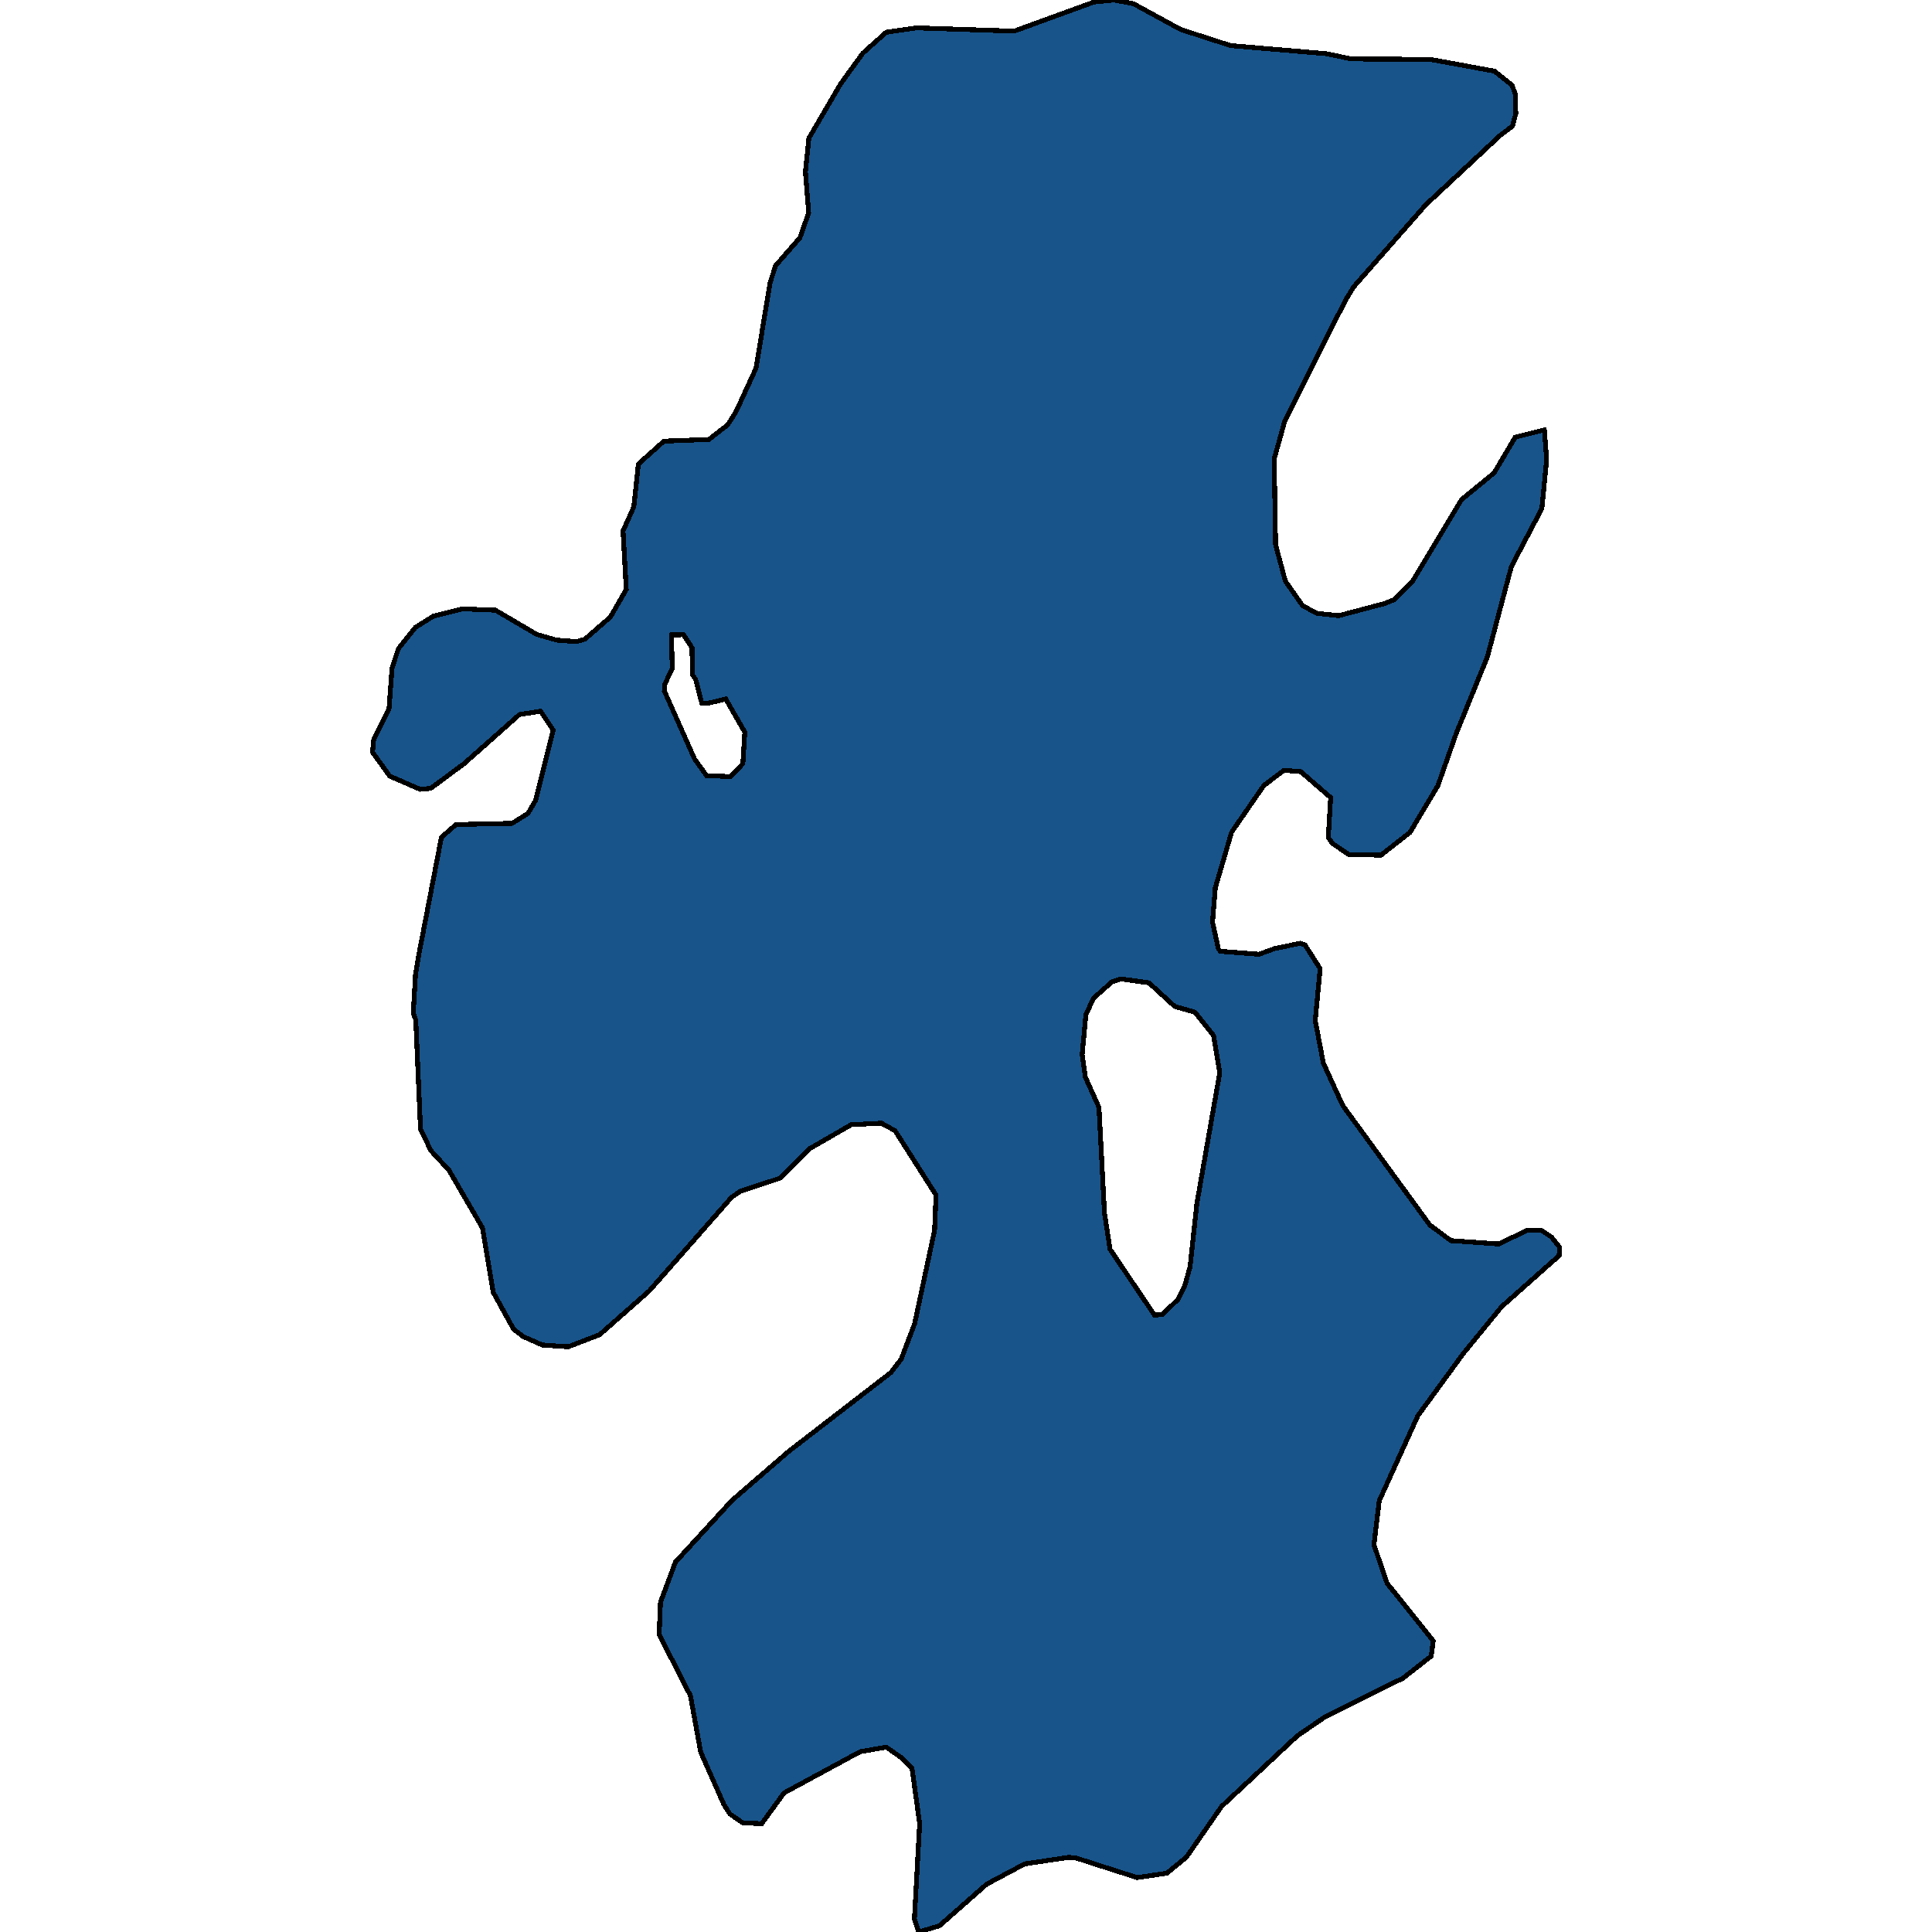 <svg xmlns="http://www.w3.org/2000/svg" width="400" height="400"><path style="stroke: black; fill: #18548a; shape-rendering: crispEdges; stroke-width: 1px;" d="M86.606,198.216L91.388,173.36L94.403,170.716L106.044,170.459L109.325,168.408L110.889,165.704L114.53,151.143L111.925,147.25L107.535,147.946L96.075,158.113L89.181,163.223L86.991,163.425L80.705,160.695L77.124,155.745L77.375,153.133L80.541,146.707L81.171,138.286L82.497,134.261L86.018,129.889L89.747,127.564L95.769,126.059L102.592,126.335L111.113,131.341L115.282,132.531L119.341,132.841L121.106,132.33L126.38,127.737L129.664,122.044L128.99,109.927L131.229,104.921L132.168,96.074L137.449,91.335L146.769,90.985L150.673,87.94L152.382,85.241L156.527,76.233L159.423,58.58L160.587,54.986L165.619,49.217L167.428,44.047L166.753,35.572L167.471,28.608L174.034,17.366L178.656,10.999L183.484,6.679L189.774,5.769L209.962,6.445L226.496,0.417L230.585,0L234.627,0.748L244.444,6.102L254.78,9.437L274.636,11.12L279.827,12.207L296.112,12.289L309.393,14.726L313.055,17.643L313.71,19.419L313.834,23.503L313.146,26.098L310.596,28.032L295.177,42.406L280.232,59.422L278.517,62.264L266.019,87.101L263.806,95.02L264.101,112.803L266.121,120.312L269.694,125.411L272.684,126.99L277.173,127.465L286.726,124.941L288.648,124.146L292.437,120.368L302.578,103.451L309.347,97.901L313.721,90.505L319.744,89.004L320.22,95.14L319.225,105.296L312.92,117.273L307.94,136.003L301.476,151.906L297.694,162.675L291.921,172.342L285.913,177.048L279.23,176.92L275.836,174.597L275.012,173.399L275.495,165.118L269.315,159.768L265.837,159.48L261.637,162.658L254.994,172.29L251.618,183.804L251.038,190.915L252.265,196.499L252.683,196.953L260.654,197.571L263.9,196.392L269.178,195.297L270.182,195.629L273.325,200.563L272.307,211.298L273.984,220.104L277.989,228.859L296.025,253.623L300.399,256.859L310.256,257.553L316.185,254.738L319.094,254.712L321.217,256.109L322.876,258.216L322.805,259.96L310.89,270.54L302.935,280.261L293.544,293.127L285.56,310.71L284.462,319.837L287.19,327.81L296.735,339.703L296.314,342.889L290.46,347.454L274.44,355.389L268.61,359.374L252.899,374.019L245.643,384.497L241.584,387.825L235.443,388.739L222.961,384.736L221.371,384.526L212.16,385.898L204.287,390.09L194.491,398.718L190.225,400L189.315,397.343L190.406,377.589L188.834,366.169L186.601,363.895L183.491,361.73L178.076,362.675L162.325,371.206L157.707,377.57L153.789,377.411L151.103,375.555L149.874,373.613L145.08,362.79L142.938,351.056L136.473,338.42L136.743,331.734L139.841,323.414L151.549,310.641L163.297,300.489L184.453,284.168L186.603,281.343L189.371,274.029L193.498,254.686L193.792,247.417L185.319,234.112L182.475,232.539L176.211,232.868L167.726,237.765L161.517,243.921L153.266,246.644L151.472,247.88L134.406,267.282L124.156,276.332L117.658,278.834L112.295,278.471L108.297,276.708L106.323,275.172L102.124,267.575L99.9,254.235L92.968,242.306L89.208,238.222L87.062,233.766L86.083,211.156L85.556,209.823L86.03,201.688ZM247.798,249.178L252.532,222.14L251.248,214.37L247.373,209.553L243.205,208.363L237.879,203.486L232.097,202.669L230.181,203.319L226.411,206.659L224.818,210.089L224.046,218.359L224.728,223.046L227.528,229.277L228.675,251.165L229.825,258.639L239.011,272.264L240.612,272.183L243.942,268.971L245.371,265.971L246.395,262.227ZM154.205,151.587L150.266,144.726L146.596,145.597L145.289,145.545L144.032,140.687L143.347,139.639L143.28,134.103L141.499,131.409L139.026,131.455L139.179,138.451L137.592,141.737L137.539,143.045L143.803,157.136L146.28,160.585L151.216,160.786L153.795,158.123Z"></path></svg>